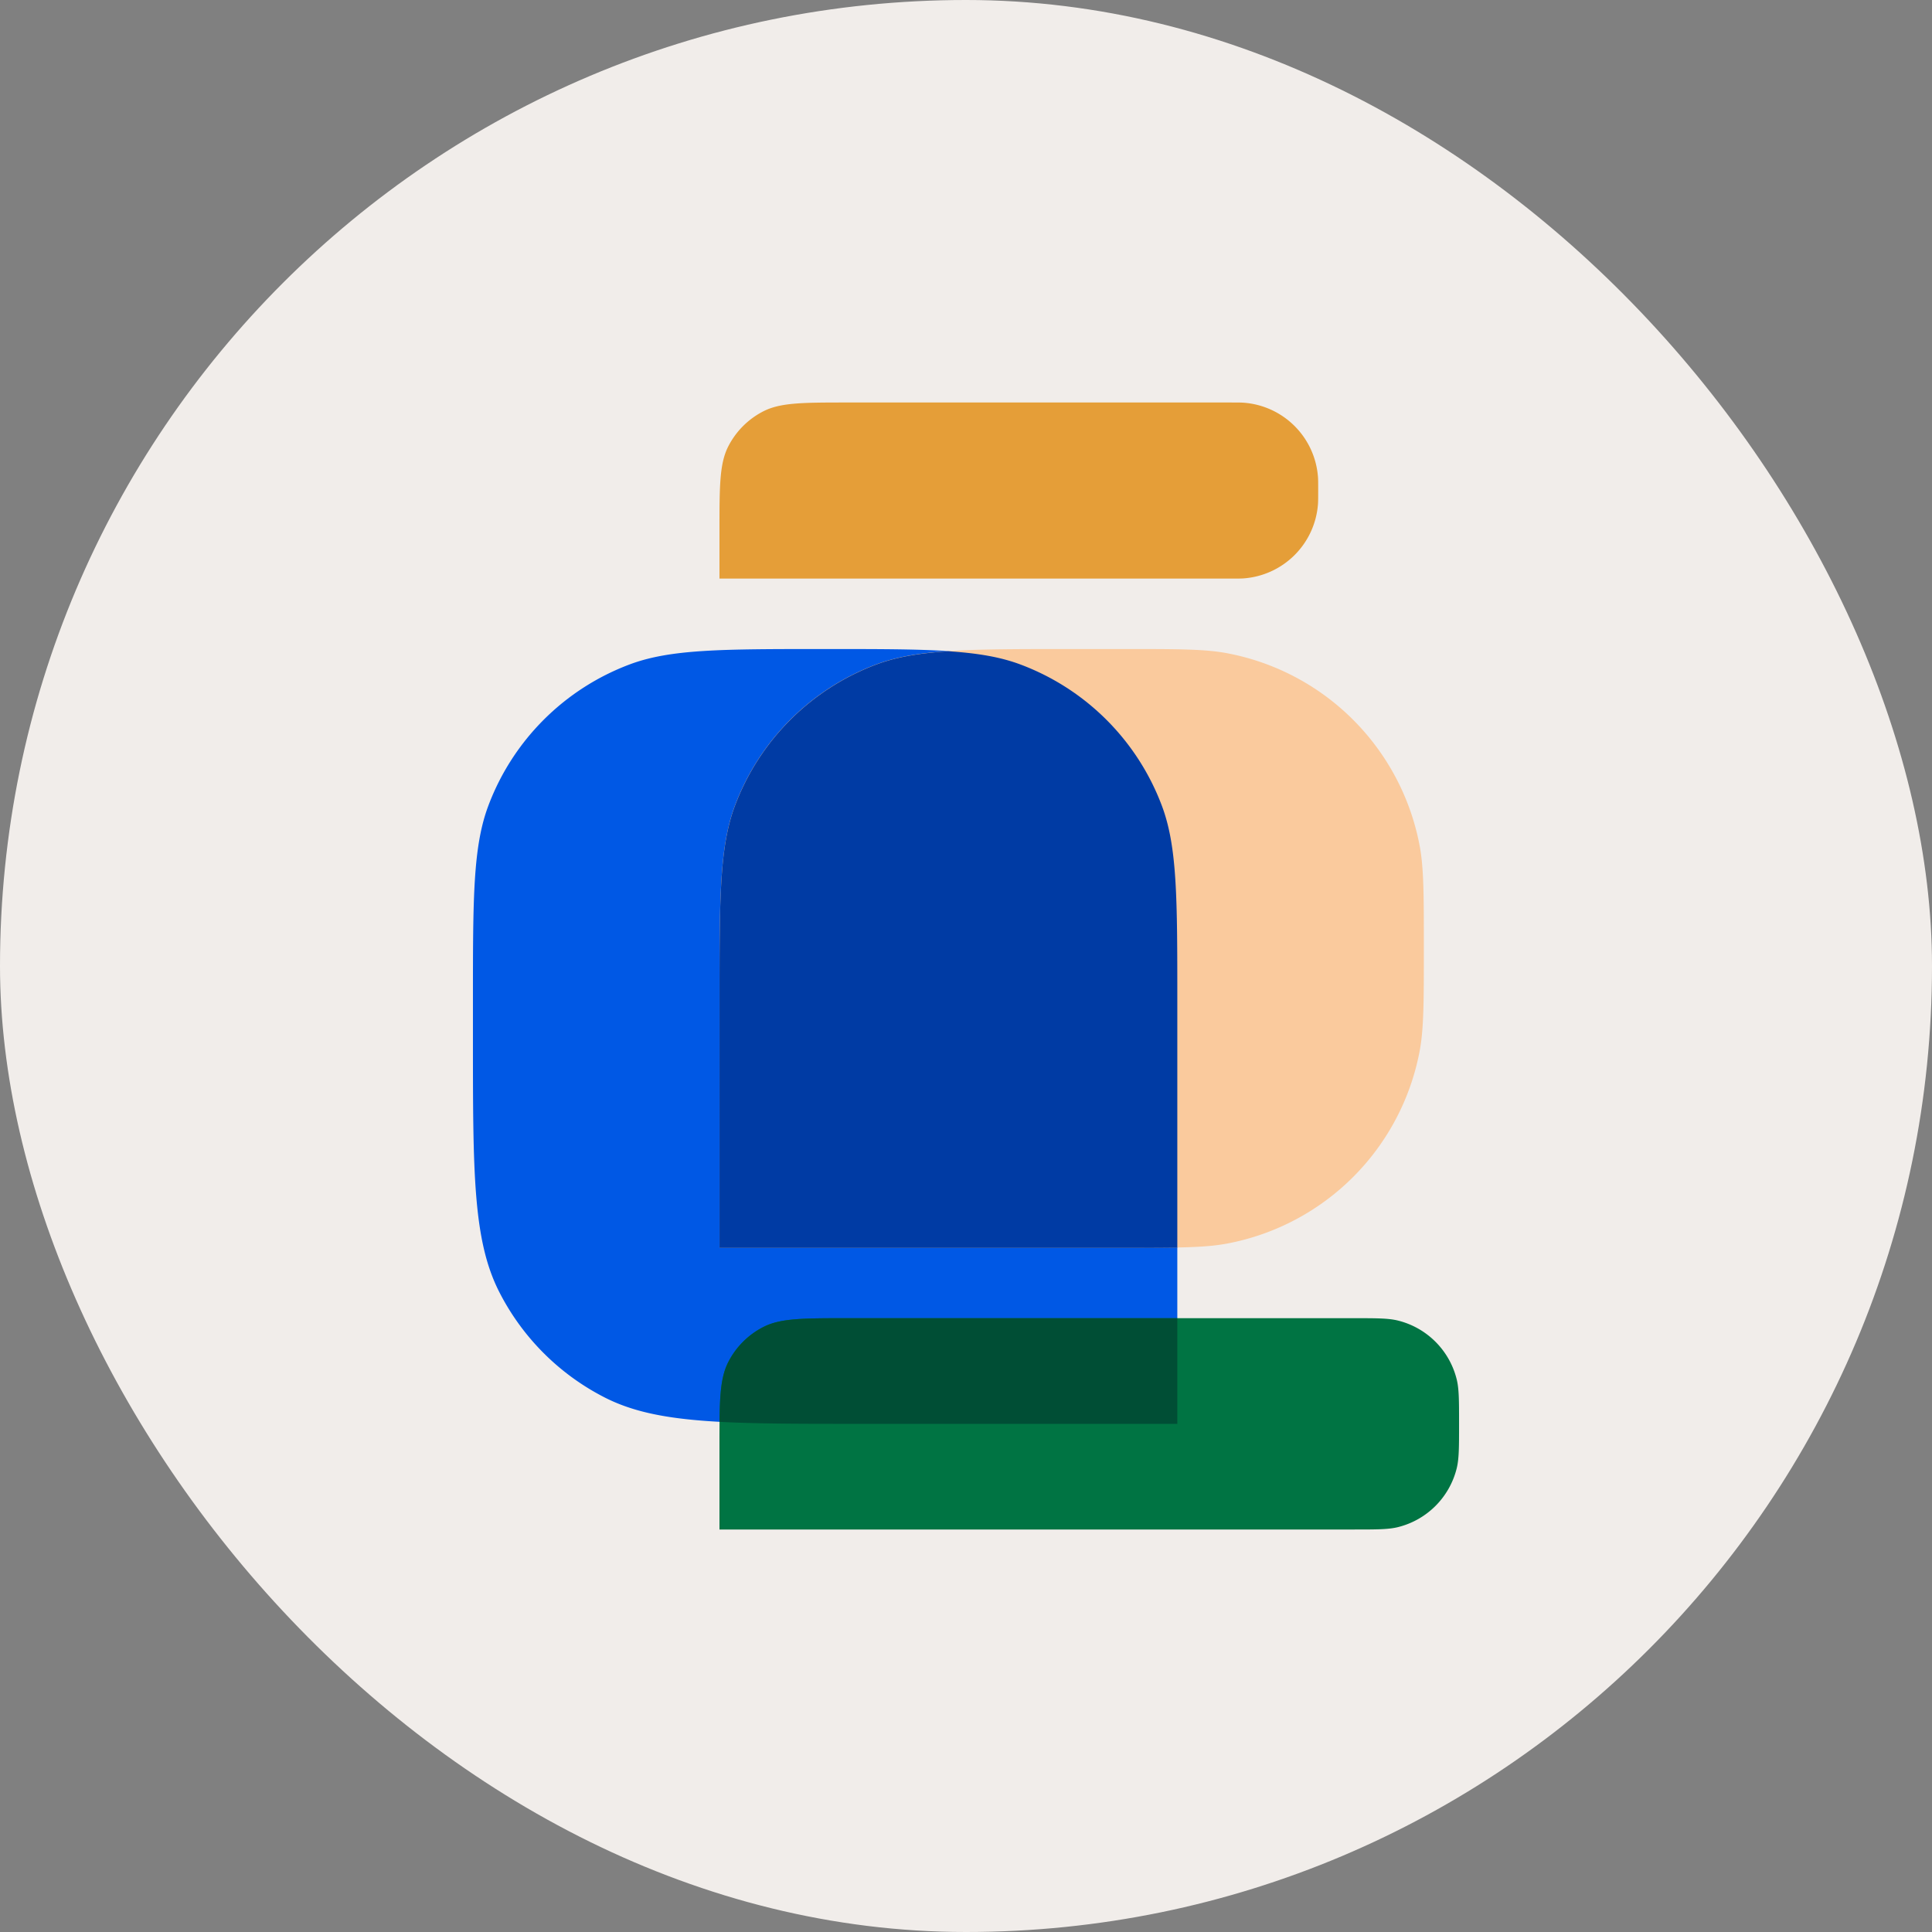 <svg width="48" height="48" fill="none" xmlns="http://www.w3.org/2000/svg"><rect width="100%" height="100%" fill="#808080" stroke="none"/><rect width="48" height="48" rx="24" fill="#F1EDEA"/><path d="M11.75 24.875c0-2.561 0-3.842.385-4.863a6 6 0 0 1 3.502-3.502c1.021-.385 2.302-.385 4.863-.385 2.561 0 3.842 0 4.863.385a6 6 0 0 1 3.502 3.502c.385 1.021.385 2.302.385 4.863v10.5h-7.9c-3.36 0-5.04 0-6.324-.654a6 6 0 0 1-2.622-2.622c-.654-1.283-.654-2.964-.654-6.324v-.9Z" fill="#0058E5"/><path d="M35.375 23.563c0-1.336 0-2.004-.106-2.56a6 6 0 0 0-4.772-4.772c-.556-.106-1.224-.106-2.56-.106h-1.312c-2.561 0-3.842 0-4.863.385a6 6 0 0 0-3.502 3.502c-.385 1.021-.385 2.302-.385 4.863V31h10.063c1.335 0 2.003 0 2.56-.106a6 6 0 0 0 4.771-4.772c.106-.556.106-1.224.106-2.56Z" fill="url(#a)"/><path fill-rule="evenodd" clip-rule="evenodd" d="M23.563 16.18c.74.049 1.302.145 1.8.333a6 6 0 0 1 3.502 3.502c.385 1.021.385 2.302.385 4.863v6.119c-.355.006-.78.006-1.313.006H17.876v-6.125c0-2.561 0-3.842.385-4.863a6 6 0 0 1 3.502-3.502c.498-.188 1.06-.284 1.8-.333Z" fill="#003BA4"/><path d="M32.75 12.188c0-.175 0-.262-.005-.335a2 2 0 0 0-1.848-1.848c-.073-.005-.16-.005-.334-.005h-9.488c-1.12 0-1.68 0-2.108.218a2 2 0 0 0-.874.874c-.218.428-.218.988-.218 2.108v1.175h12.688c.174 0 .26 0 .334-.005a2 2 0 0 0 1.848-1.848c.005-.073.005-.16.005-.335Z" fill="#E59E38"/><path d="M36.25 35.375c0-.581 0-.872-.06-1.111a2 2 0 0 0-1.454-1.454c-.24-.06-.53-.06-1.111-.06h-12.55c-1.12 0-1.68 0-2.108.218a2 2 0 0 0-.874.874c-.218.428-.218.988-.218 2.108V38h15.75c.581 0 .872 0 1.111-.06a2 2 0 0 0 1.454-1.454c.06-.24.06-.53.06-1.111Z" fill="#007443"/><path fill-rule="evenodd" clip-rule="evenodd" d="M29.25 32.75v2.625h-7.9c-1.428 0-2.553 0-3.473-.05.007-.72.043-1.143.216-1.483a2 2 0 0 1 .874-.874c.428-.218.988-.218 2.108-.218h8.175Z" fill="#004E35"/><defs><linearGradient id="a" x1="26.625" y1="16.125" x2="26.625" y2="31" gradientUnits="userSpaceOnUse"><stop stop-color="#FACA9D"/><stop offset="1" stop-color="#FACA9D"/></linearGradient></defs></svg>